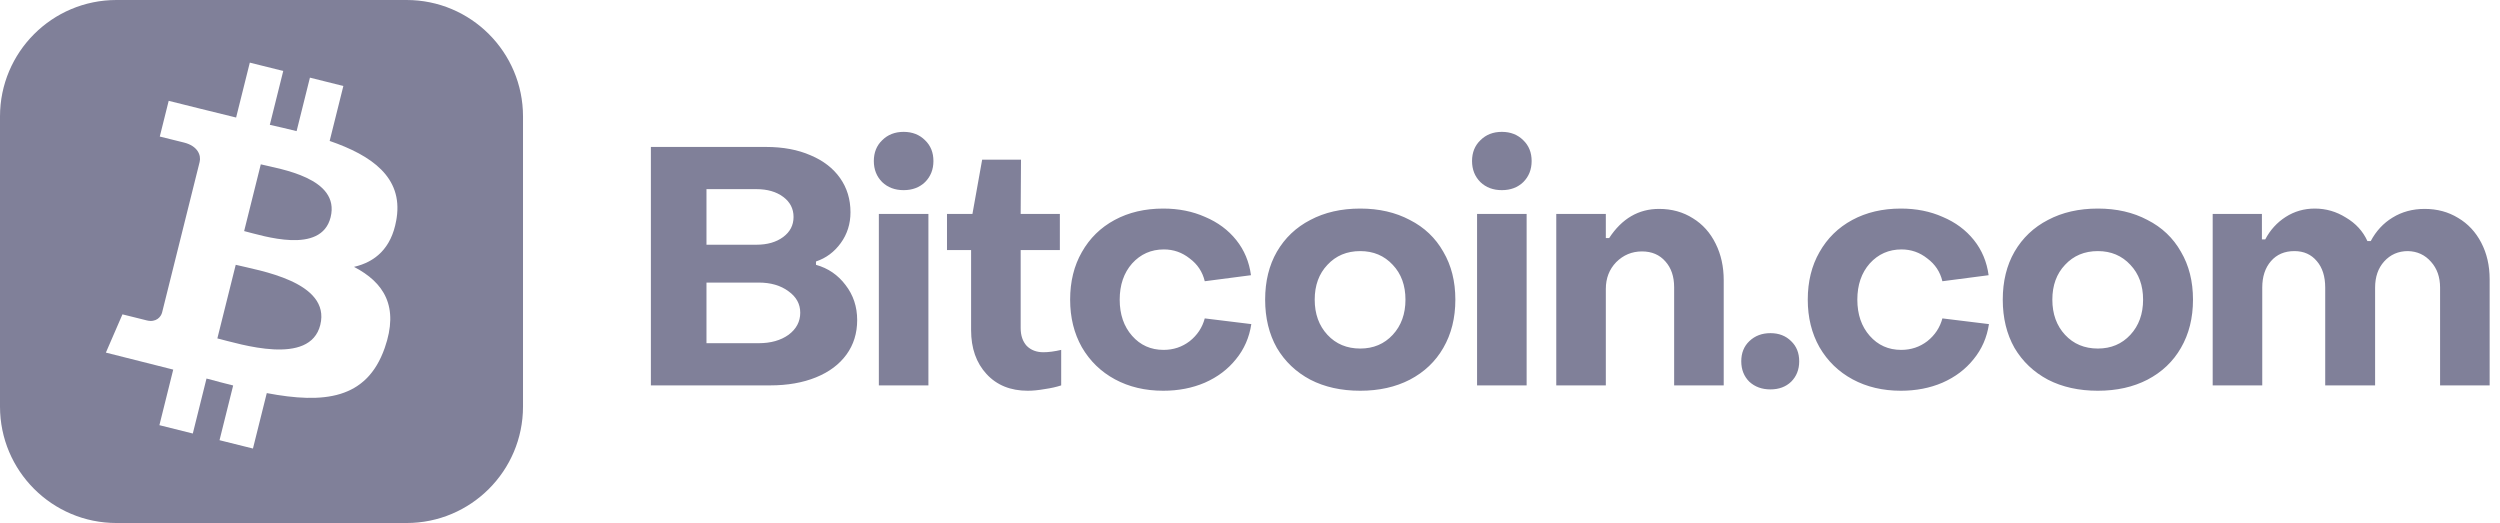 <svg width="239" height="50" viewBox="0 0 239 50" fill="none" xmlns="http://www.w3.org/2000/svg">
<path d="M97.576 20.451H101.322V23.908H97.576V31.368C97.576 32.072 97.769 32.639 98.153 33.065C98.558 33.471 99.092 33.674 99.753 33.674C100.244 33.674 100.81 33.599 101.45 33.449V36.843C101.002 36.992 100.479 37.11 99.881 37.195C99.284 37.302 98.739 37.355 98.249 37.355C96.605 37.355 95.292 36.822 94.31 35.755C93.328 34.688 92.837 33.289 92.837 31.561V23.908H90.533V20.451H92.965L93.894 15.264H97.608L97.576 20.451ZM111.206 19.939C112.678 19.939 114.012 20.206 115.208 20.739C116.424 21.252 117.417 21.988 118.185 22.948C118.953 23.909 119.422 25.029 119.593 26.31L115.175 26.886C114.962 25.989 114.482 25.264 113.735 24.709C113.009 24.133 112.187 23.845 111.269 23.845C110.053 23.845 109.039 24.293 108.228 25.189C107.438 26.086 107.044 27.238 107.043 28.646C107.043 30.055 107.438 31.208 108.228 32.105C109.018 33.001 110.021 33.449 111.238 33.449C112.177 33.449 113.009 33.172 113.735 32.617C114.461 32.041 114.941 31.314 115.175 30.439L119.625 30.984C119.433 32.265 118.942 33.385 118.153 34.346C117.384 35.306 116.392 36.053 115.175 36.587C113.98 37.099 112.657 37.355 111.206 37.355C109.477 37.355 107.94 36.992 106.595 36.267C105.251 35.541 104.194 34.517 103.425 33.193C102.678 31.87 102.305 30.354 102.305 28.646C102.305 26.918 102.678 25.402 103.425 24.101C104.172 22.777 105.218 21.753 106.563 21.027C107.908 20.302 109.455 19.939 111.206 19.939ZM130.04 19.939C131.832 19.939 133.413 20.302 134.779 21.027C136.166 21.732 137.233 22.745 137.98 24.068C138.748 25.37 139.132 26.896 139.132 28.646C139.132 30.397 138.748 31.934 137.98 33.258C137.233 34.559 136.166 35.573 134.779 36.299C133.413 37.003 131.832 37.355 130.04 37.355C128.226 37.355 126.636 37.003 125.27 36.299C123.904 35.573 122.836 34.56 122.068 33.258C121.321 31.934 120.948 30.397 120.948 28.646C120.948 26.896 121.321 25.37 122.068 24.068C122.836 22.745 123.904 21.732 125.27 21.027C126.636 20.302 128.226 19.939 130.04 19.939ZM181.723 19.939C183.196 19.939 184.53 20.206 185.725 20.739C186.942 21.252 187.934 21.988 188.703 22.948C189.471 23.909 189.94 25.029 190.111 26.31L185.693 26.886C185.479 25.989 184.999 25.264 184.252 24.709C183.527 24.133 182.704 23.845 181.787 23.845C180.57 23.845 179.557 24.293 178.746 25.189C177.956 26.086 177.561 27.238 177.561 28.646C177.561 30.055 177.956 31.208 178.746 32.105C179.535 33.001 180.538 33.449 181.754 33.449C182.694 33.449 183.527 33.172 184.252 32.617C184.978 32.041 185.458 31.314 185.693 30.439L190.143 30.984C189.951 32.265 189.46 33.385 188.67 34.346C187.902 35.306 186.909 36.053 185.693 36.587C184.498 37.099 183.174 37.355 181.723 37.355C179.994 37.355 178.457 36.992 177.113 36.267C175.768 35.541 174.711 34.517 173.943 33.193C173.196 31.87 172.822 30.354 172.822 28.646C172.822 26.918 173.196 25.402 173.943 24.101C174.69 22.777 175.736 21.753 177.081 21.027C178.425 20.302 179.973 19.939 181.723 19.939ZM200.557 19.939C202.35 19.939 203.929 20.302 205.295 21.027C206.683 21.732 207.751 22.745 208.498 24.068C209.266 25.37 209.65 26.896 209.65 28.646C209.65 30.397 209.266 31.934 208.498 33.258C207.751 34.56 206.683 35.573 205.295 36.299C203.929 37.003 202.35 37.355 200.557 37.355C198.743 37.355 197.153 37.003 195.787 36.299C194.421 35.573 193.354 34.559 192.585 33.258C191.838 31.934 191.464 30.397 191.464 28.646C191.464 26.896 191.838 25.37 192.585 24.068C193.354 22.745 194.421 21.732 195.787 21.027C197.153 20.302 198.743 19.939 200.557 19.939ZM169.251 31.849C170.062 31.849 170.724 32.105 171.236 32.617C171.748 33.108 172.004 33.748 172.004 34.538C172.004 35.328 171.748 35.979 171.236 36.491C170.724 36.982 170.062 37.227 169.251 37.227C168.44 37.227 167.767 36.982 167.234 36.491C166.722 35.979 166.465 35.328 166.465 34.538C166.465 33.748 166.722 33.108 167.234 32.617C167.767 32.105 168.44 31.849 169.251 31.849ZM73.238 14.048C74.86 14.048 76.279 14.314 77.496 14.848C78.712 15.36 79.651 16.086 80.313 17.025C80.975 17.965 81.306 19.053 81.306 20.291C81.306 21.401 80.996 22.383 80.377 23.236C79.758 24.09 78.969 24.677 78.008 24.997V25.317C79.161 25.638 80.1 26.278 80.826 27.238C81.573 28.199 81.946 29.319 81.946 30.6C81.946 31.859 81.604 32.958 80.921 33.898C80.238 34.837 79.268 35.563 78.008 36.075C76.749 36.587 75.286 36.843 73.622 36.843H62.224V14.048H73.238ZM88.756 36.843H84.018V20.451H88.756V36.843ZM145.946 36.843H141.207V20.451H145.946V36.843ZM158.607 19.971C159.824 19.971 160.902 20.27 161.841 20.867C162.78 21.443 163.506 22.254 164.018 23.3C164.53 24.324 164.787 25.488 164.787 26.79V36.843H160.048V27.462C160.048 26.438 159.77 25.616 159.215 24.997C158.66 24.357 157.913 24.036 156.974 24.036C156.014 24.036 155.192 24.379 154.509 25.061C153.848 25.744 153.517 26.598 153.517 27.622V36.843H148.779V20.451H153.517V22.756H153.837C155.054 20.899 156.644 19.971 158.607 19.971ZM221.297 19.939C222.365 19.939 223.357 20.227 224.275 20.803C225.214 21.358 225.897 22.105 226.324 23.044H226.644C227.156 22.084 227.85 21.336 228.725 20.803C229.621 20.248 230.646 19.971 231.798 19.971C232.994 19.971 234.061 20.259 235 20.835C235.94 21.39 236.676 22.18 237.209 23.204C237.743 24.229 238.01 25.392 238.01 26.694V36.843H233.272V27.494C233.272 26.491 232.983 25.67 232.407 25.029C231.83 24.368 231.094 24.026 230.198 24.005C229.28 24.005 228.522 24.335 227.924 24.997C227.348 25.637 227.06 26.47 227.06 27.494V36.843H222.29V27.494C222.29 26.427 222.023 25.584 221.49 24.965C220.956 24.325 220.241 24.005 219.344 24.005C218.405 24.005 217.658 24.325 217.103 24.965C216.548 25.605 216.271 26.448 216.271 27.494V36.843H211.533V20.451H216.239V22.884H216.559C217.029 21.987 217.68 21.273 218.512 20.739C219.345 20.206 220.273 19.939 221.297 19.939ZM130.04 24.005C128.759 24.005 127.714 24.442 126.903 25.317C126.092 26.171 125.686 27.281 125.686 28.646C125.686 30.012 126.092 31.134 126.903 32.009C127.714 32.884 128.759 33.321 130.04 33.321C131.299 33.321 132.335 32.884 133.146 32.009C133.957 31.134 134.362 30.012 134.362 28.646C134.362 27.281 133.957 26.171 133.146 25.317C132.335 24.442 131.299 24.005 130.04 24.005ZM200.557 24.005C199.277 24.005 198.23 24.442 197.419 25.317C196.609 26.171 196.204 27.281 196.204 28.646C196.204 30.012 196.608 31.134 197.419 32.009C198.23 32.884 199.277 33.321 200.557 33.321C201.816 33.321 202.852 32.884 203.663 32.009C204.474 31.134 204.879 30.012 204.879 28.646C204.879 27.281 204.474 26.171 203.663 25.317C202.852 24.442 201.816 24.005 200.557 24.005ZM67.539 32.81H72.534C73.686 32.809 74.635 32.542 75.382 32.009C76.129 31.454 76.503 30.749 76.503 29.895C76.503 29.063 76.129 28.38 75.382 27.847C74.635 27.292 73.686 27.014 72.534 27.014H67.539V32.81ZM67.539 23.396H72.309C73.355 23.396 74.209 23.151 74.871 22.66C75.532 22.169 75.863 21.529 75.863 20.739C75.863 19.95 75.532 19.309 74.871 18.818C74.209 18.327 73.355 18.082 72.309 18.082H67.539V23.396ZM86.387 12.606C87.219 12.607 87.903 12.874 88.436 13.407C88.97 13.919 89.236 14.582 89.236 15.393C89.236 16.203 88.969 16.876 88.436 17.409C87.903 17.921 87.219 18.178 86.387 18.178C85.555 18.178 84.871 17.921 84.337 17.409C83.804 16.876 83.538 16.203 83.538 15.393C83.538 14.582 83.804 13.919 84.337 13.407C84.871 12.874 85.555 12.606 86.387 12.606ZM143.577 12.606C144.409 12.607 145.092 12.874 145.625 13.407C146.159 13.919 146.425 14.582 146.425 15.393C146.425 16.203 146.159 16.876 145.625 17.409C145.092 17.921 144.409 18.178 143.577 18.178C142.744 18.178 142.06 17.921 141.527 17.409C140.993 16.876 140.727 16.203 140.727 15.393C140.727 14.582 140.993 13.919 141.527 13.407C142.06 12.874 142.744 12.606 143.577 12.606Z" fill="#808099"/>
<path d="M38.866 0C45.015 0 50 4.985 50 11.134V38.866C50 45.015 45.015 50 38.866 50H11.134C4.985 50 0 45.015 0 38.866V11.134C0 4.985 4.985 0 11.134 0H38.866ZM22.572 11.236C21.818 11.063 16.183 9.653 16.127 9.639L15.275 13.054C15.31 13.062 17.647 13.642 17.596 13.629C18.89 13.953 19.247 14.834 19.085 15.487L15.497 29.872C15.395 30.28 14.936 30.855 14.031 30.631C14.085 30.643 11.707 30.052 11.707 30.052L10.122 33.709L16.561 35.334L15.239 40.647L18.432 41.444L19.742 36.188C20.614 36.425 21.46 36.645 22.29 36.852L20.986 42.083L24.182 42.88L25.504 37.58C30.954 38.611 35.053 38.194 36.779 33.266C38.17 29.297 36.711 27.006 33.842 25.513C35.866 25.045 37.403 23.742 37.879 21.083L37.922 20.824C38.501 16.948 35.55 14.865 31.515 13.474L32.825 8.221L29.629 7.423L28.355 12.535C27.516 12.325 26.652 12.127 25.795 11.933L27.078 6.785L23.882 5.987L22.572 11.236ZM22.536 25.315C24.704 25.855 31.649 26.925 30.618 31.065C29.628 35.034 22.947 32.888 20.779 32.352L22.536 25.315ZM24.932 15.71C26.737 16.16 32.546 16.999 31.607 20.765V20.768C30.705 24.376 25.145 22.542 23.34 22.092L24.932 15.71Z" fill="#808099"/>
</svg>
